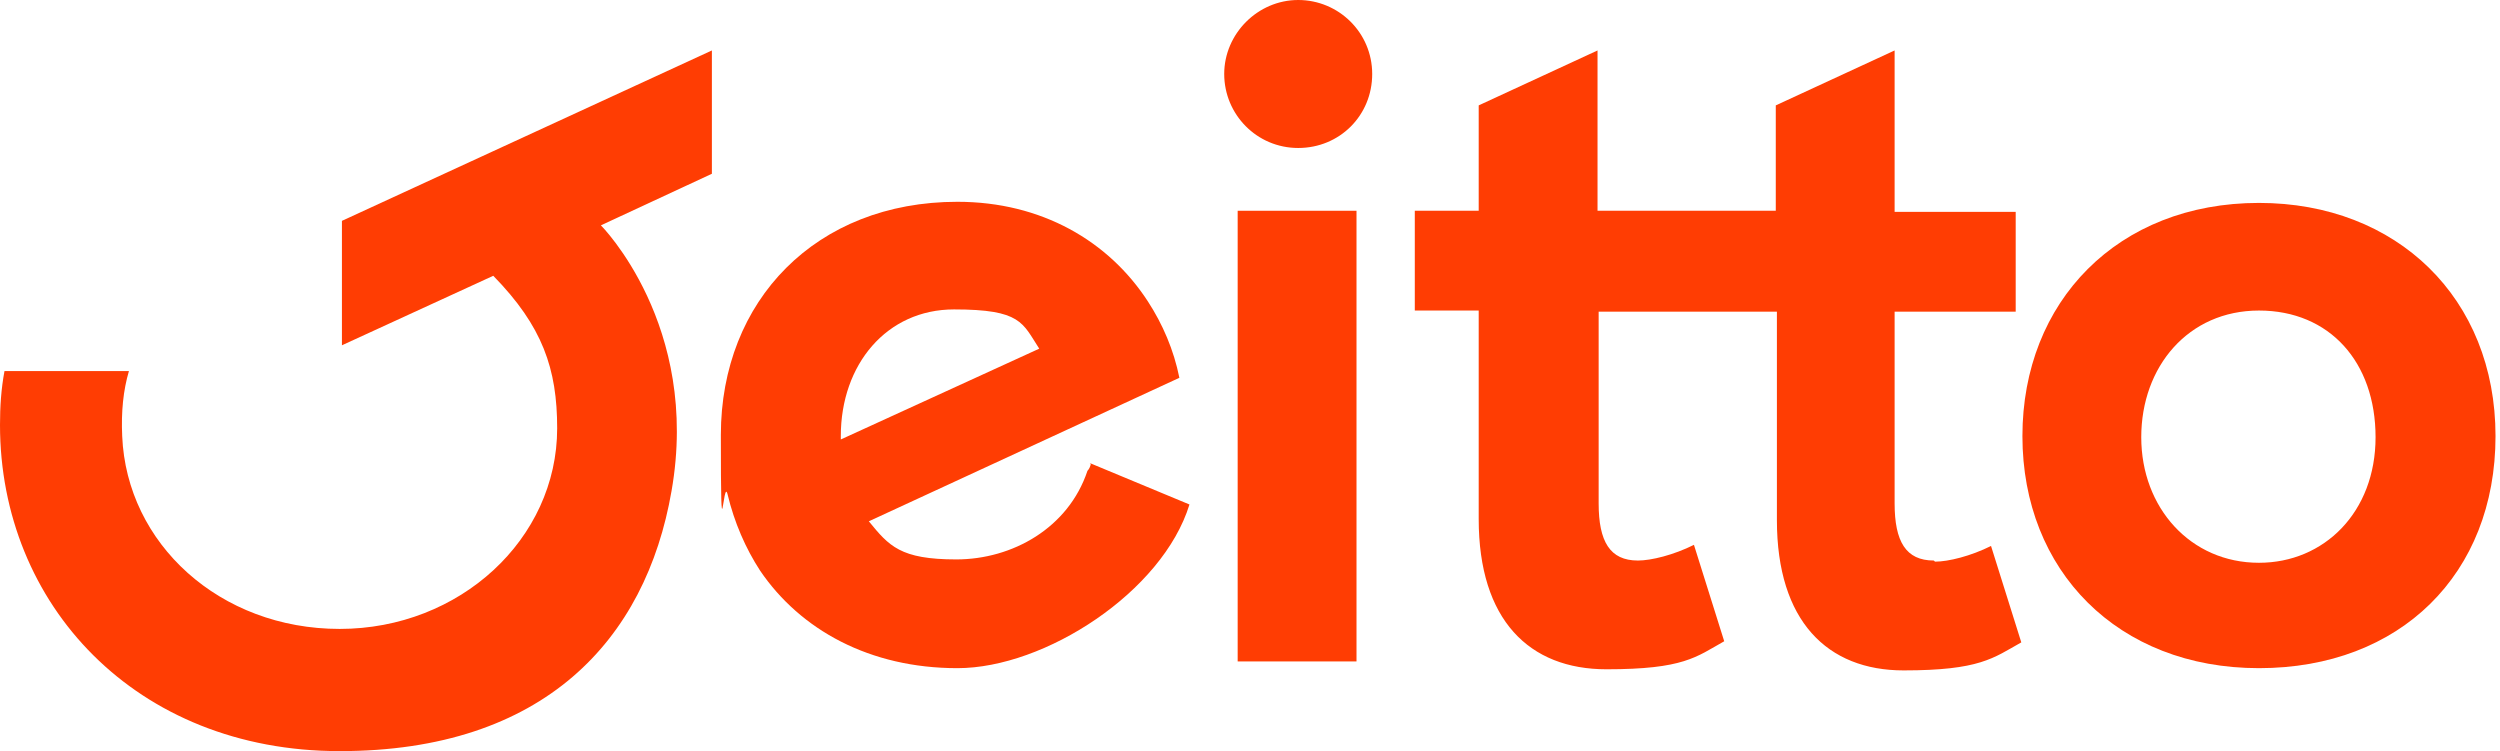 <svg xmlns="http://www.w3.org/2000/svg" id="Layer_1" viewBox="0 0 223 67"><defs><style>      .st0 {        fill: #ff3d03;      }    </style></defs><path class="st0" d="M75,38.9c0-6.4,4.1-11.3,10.1-11.3s6.1,1.2,7.6,3.5l-17.7,8.1v-.3h0ZM97.3,41.3c0,.3-.2.6-.3.7-1.7,5.1-6.7,7.9-11.7,7.9s-6-1.2-7.8-3.4l27.7-12.8c-.5-2.5-1.5-4.8-2.8-6.8-3.5-5.4-9.5-8.9-17-8.9-12.6,0-21.1,8.8-21.1,20.8s.2,3.6.6,5.3c.6,2.5,1.6,4.8,2.9,6.8,3.6,5.3,9.8,8.7,17.6,8.7s18.3-6.8,20.7-14.6l-8.9-3.7h0Z"></path><path class="st0" d="M115.8,0C112.2,0,109.2,3,109.2,6.6s2.9,6.6,6.6,6.6,6.6-2.9,6.6-6.6S119.4,0,115.8,0Z"></path><path class="st0" d="M121,18.8h-10.6v40.2h10.6V18.8Z"></path><path class="st0" d="M172.5,50c-2.5,0-3.5-1.7-3.5-5.1v-17.1h10.8v-8.9h-10.8V4.5l-10.6,4.9v9.4h-15.9V4.5l-10.6,4.9v9.4h-5.7v8.9h5.7v18.6c0,9,4.5,13.4,11.4,13.4s8-1.1,10.5-2.5l-2.7-8.6c-1.8.9-3.8,1.4-5,1.4-2.5,0-3.5-1.7-3.5-5.1v-17.1h15.9v18.6c0,9,4.5,13.4,11.3,13.4s8-1.1,10.5-2.5l-2.7-8.6c-1.8.9-3.8,1.4-5,1.4"></path><path class="st0" d="M201.5,50.2c-6.1,0-10.5-4.9-10.5-11.2s4.2-11.3,10.5-11.3,10.4,4.6,10.4,11.3-4.6,11.2-10.4,11.2ZM201.5,18.1c-12.6,0-21.1,8.8-21.1,20.8s8.5,20.7,21.1,20.7,21.1-8.4,21.1-20.7-8.8-20.8-21.1-20.8Z"></path><path class="st0" d="M63.5,4.5l-33,15.2v11.1l13.5-6.2c4.4,4.5,5.7,8.3,5.7,13.6,0,9.9-8.7,17.9-19.4,17.9s-19-7.6-19.4-17.2c-.1-2.2.1-4.1.6-5.8H.4c-.3,1.6-.4,3.2-.4,4.8,0,16,12.1,29.1,30.3,29.1s27.3-9.9,29.6-23.2c2.6-14.8-6.3-23.7-6.3-23.7l9.9-4.6V4.5Z"></path></svg>